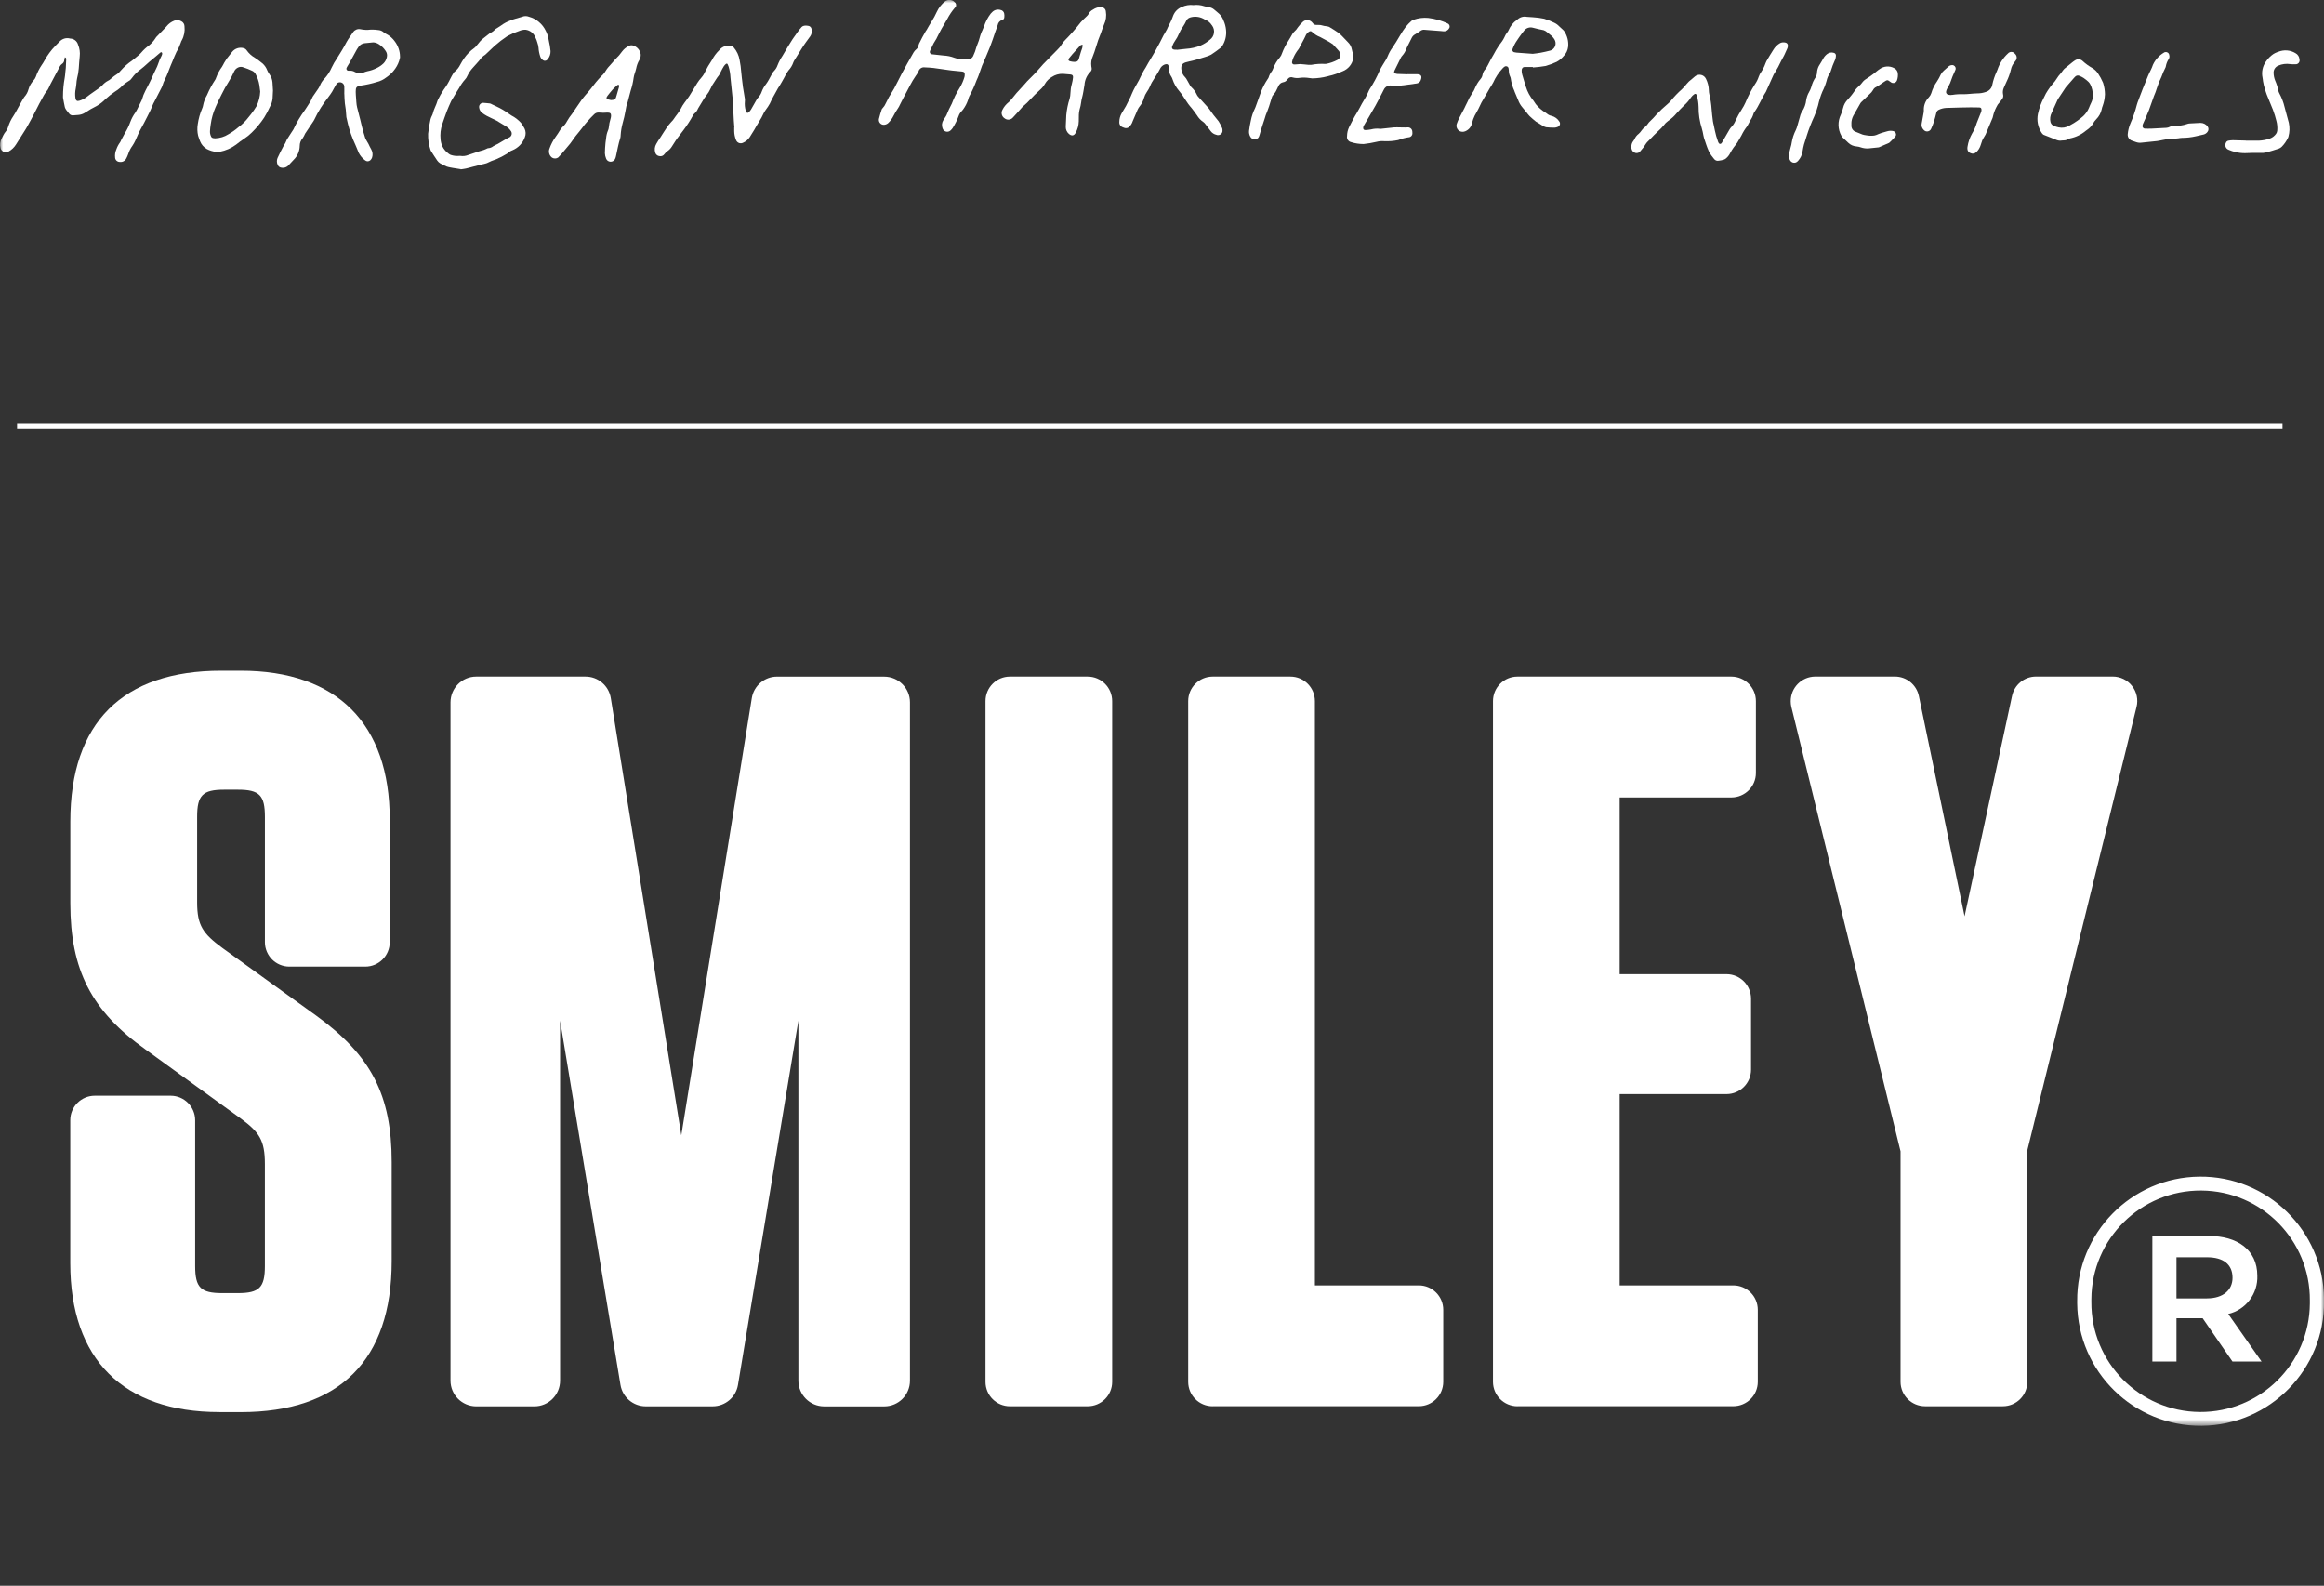 <svg width="384" height="262" viewBox="0 0 384 262" fill="none" xmlns="http://www.w3.org/2000/svg">
<rect x="0" y="0" width="384" height="262" fill="#333333" stroke="none"/>
<mask id="mask0_2023_123" style="mask-type:luminance" maskUnits="userSpaceOnUse" x="0" y="0" width="384" height="236">
<path d="M384 0H0V235.495H384V0Z" fill="white"/>
</mask>
<g mask="url(#mask0_2023_123)">
<path d="M36.232 233.301C20.36 233.301 11.609 224.575 11.609 208.697V185.075C11.609 182.844 13.423 181.035 15.659 181.035H28.198C30.429 181.035 32.238 182.844 32.247 185.075V209.183C32.247 212.732 33.17 213.65 36.719 213.65H39.299C42.848 213.65 43.767 212.727 43.767 209.183V192.309C43.767 188.37 42.816 187.039 39.781 184.799L24.061 173.406C15.117 167.048 11.619 160.268 11.619 149.238V135.733C11.619 119.432 20.246 110.812 36.568 110.812H39.781C55.653 110.812 64.395 119.552 64.395 135.421V155.669C64.395 157.9 62.586 159.708 60.355 159.708H47.821C45.589 159.708 43.78 157.904 43.771 155.673V134.952C43.771 131.39 42.862 130.472 39.304 130.472H37.045C33.491 130.472 32.573 131.39 32.573 134.952V149.1C32.573 152.933 33.56 154.269 36.724 156.61L52.274 167.824C61.337 174.407 64.717 180.948 64.717 191.992V208.384C64.717 224.703 56.094 233.31 39.786 233.31H36.242L36.228 233.292L36.232 233.301Z" fill="white"/>
<path d="M166.872 232.346C164.645 232.346 162.841 230.551 162.836 228.325V115.837C162.831 113.607 164.631 111.789 166.858 111.784H179.713C181.954 111.784 183.768 113.597 183.768 115.837V228.315C183.768 230.546 181.945 232.35 179.713 232.346H166.867H166.872Z" fill="white"/>
<path d="M200.368 232.346C198.142 232.346 196.333 230.551 196.328 228.315V115.837C196.328 113.607 198.132 111.789 200.368 111.784H213.215C215.455 111.784 217.264 113.597 217.264 115.837V212.373H234.436C236.662 212.373 238.471 214.177 238.471 216.403V228.306C238.471 230.532 236.662 232.336 234.436 232.336H200.364H200.368V232.346Z" fill="white"/>
<path d="M250.737 232.346C248.51 232.346 246.697 230.551 246.688 228.315V115.837C246.688 113.597 248.496 111.784 250.728 111.784H286.081C288.312 111.784 290.13 113.607 290.13 115.837V127.717C290.13 129.948 288.317 131.757 286.081 131.757H267.619V160.952H285.277C287.508 160.952 289.317 162.76 289.327 164.991V176.729C289.327 178.96 287.513 180.768 285.277 180.768H267.619V212.373H286.388C288.62 212.368 290.438 214.163 290.442 216.394V228.306C290.442 230.537 288.62 232.341 286.388 232.336H250.723H250.737V232.346Z" fill="white"/>
<path d="M352.291 113.34C351.525 112.353 350.349 111.779 349.105 111.779H336.41C334.505 111.779 332.861 113.106 332.457 114.974L324.611 151.394L317.063 115.011C316.677 113.133 315.024 111.779 313.1 111.779H299.923C297.669 111.798 295.86 113.638 295.883 115.892C295.883 116.195 295.92 116.498 295.989 116.797L314.032 190.229V228.31C314.037 230.541 315.855 232.345 318.082 232.341H330.937C333.164 232.341 334.978 230.537 334.978 228.31V190.068L353.026 116.792C353.329 115.585 353.054 114.304 352.278 113.331" fill="white"/>
<path d="M146.13 111.789H128.417C126.328 111.775 124.551 113.294 124.221 115.351L112.573 187.571L100.925 115.346C100.594 113.285 98.817 111.775 96.728 111.784H78.684C76.343 111.784 74.447 113.68 74.438 116.03V228.113C74.438 230.454 76.334 232.35 78.684 232.359H88.299C90.64 232.359 92.536 230.464 92.546 228.113V168.627L102.522 228.802C102.853 230.849 104.63 232.364 106.705 232.355H117.752C119.827 232.355 121.604 230.854 121.939 228.807L131.92 168.631V228.118C131.92 230.459 133.816 232.355 136.167 232.364H146.116C148.458 232.364 150.354 230.468 150.354 228.118V116.039C150.354 113.698 148.458 111.803 146.116 111.793" fill="white"/>
<path d="M343.22 215.109V214.989C343.114 203.729 352.159 194.516 363.421 194.406C374.684 194.296 383.898 203.344 384.009 214.604V214.985C384.114 226.245 375.069 235.458 363.807 235.568C352.545 235.678 343.33 226.631 343.22 215.37V215.104M381.662 214.989V214.875C381.731 204.904 373.71 196.775 363.738 196.701C353.766 196.633 345.635 204.652 345.561 214.622V215.113C345.492 225.084 353.518 233.213 363.486 233.287C373.458 233.356 381.589 225.332 381.662 215.366V214.999M355.644 204.211H365.014C369.587 204.211 372.98 206.438 372.98 210.771C373.1 213.755 371.084 216.413 368.173 217.096L373.683 224.951H368.876L363.949 217.803H359.624V224.951H355.639V204.211H355.653H355.644ZM364.665 214.521C367.361 214.521 368.885 213.117 368.885 211.124C368.885 208.898 367.365 207.728 364.665 207.728H359.624V214.526H364.665V214.521Z" fill="white"/>
<path d="M10.706 9.493C10.669 9.626 10.637 9.759 10.623 9.892C10.619 10.177 10.467 10.434 10.224 10.581C10.077 10.686 9.967 10.819 9.884 10.98C9.361 11.963 8.833 12.94 8.323 13.927C8.24 14.083 8.167 14.244 8.103 14.409C7.997 14.675 7.836 14.928 7.648 15.144C7.483 15.35 7.336 15.575 7.212 15.809C7.005 16.181 6.794 16.567 6.592 16.948C6.578 16.98 6.555 17.003 6.542 17.03C6.193 17.705 5.853 18.375 5.509 19.05C5.389 19.28 5.27 19.5 5.146 19.725C4.774 20.395 4.43 21.084 4.003 21.722C3.53 22.424 3.117 23.163 2.648 23.865C2.345 24.357 1.914 24.77 1.404 25.041C0.968 25.279 0.417 25.128 0.178 24.692C0.141 24.623 0.114 24.554 0.096 24.476C-0.042 23.943 0.017 23.374 0.275 22.888C0.362 22.699 0.458 22.507 0.559 22.323C0.646 22.144 0.757 21.974 0.881 21.818C1.096 21.566 1.253 21.267 1.349 20.946C1.551 20.308 1.84 19.702 2.221 19.151C2.451 18.82 2.625 18.462 2.823 18.114C2.979 17.834 3.14 17.549 3.291 17.264C3.47 16.943 3.645 16.617 3.828 16.305C3.883 16.199 3.957 16.098 4.035 16.002C4.356 15.649 4.59 15.217 4.71 14.749C4.866 14.198 5.16 13.698 5.55 13.28C5.706 13.11 5.835 12.913 5.917 12.692C6.156 11.995 6.487 11.338 6.9 10.732C7.217 10.301 7.437 9.81 7.731 9.36C8.002 8.942 8.3 8.538 8.621 8.152C9.012 7.698 9.443 7.28 9.866 6.849C10.297 6.394 10.935 6.202 11.541 6.358C11.56 6.358 11.588 6.371 11.606 6.371C12.221 6.39 12.745 6.808 12.901 7.395C13.158 8.001 13.249 8.667 13.171 9.323C13.089 9.975 13.075 10.631 13.015 11.283C12.969 11.852 12.882 12.408 12.735 12.959C12.671 13.248 12.639 13.546 12.62 13.849C12.588 14.115 12.57 14.382 12.515 14.639C12.4 15.162 12.386 15.699 12.469 16.232C12.538 16.636 12.74 16.769 13.135 16.636C13.571 16.502 13.975 16.287 14.338 16.011C14.971 15.506 15.66 15.07 16.326 14.588C16.541 14.432 16.744 14.258 16.927 14.065C17.193 13.767 17.515 13.514 17.868 13.33C18.006 13.266 18.139 13.179 18.249 13.073C18.621 12.738 19.021 12.435 19.443 12.169C19.64 12.004 19.824 11.829 19.98 11.632C20.517 11.017 21.133 10.48 21.808 10.021C21.913 9.943 22.023 9.865 22.124 9.773C22.391 9.553 22.662 9.337 22.923 9.107C23.075 8.979 23.222 8.836 23.346 8.685C23.727 8.235 24.163 7.836 24.64 7.496C25.044 7.161 25.393 6.771 25.678 6.33C25.715 6.261 25.756 6.197 25.807 6.133C26.192 5.733 26.578 5.334 26.964 4.939C27.147 4.751 27.345 4.558 27.515 4.356C27.85 3.934 28.286 3.608 28.791 3.415C29.181 3.268 29.627 3.31 29.985 3.521C30.302 3.691 30.49 4.021 30.485 4.375C30.572 5.164 30.421 5.963 30.035 6.665C29.957 6.785 29.902 6.922 29.865 7.065C29.686 7.588 29.452 8.097 29.163 8.575C28.91 9.066 28.727 9.594 28.511 10.103C28.41 10.338 28.309 10.572 28.212 10.81C28.134 10.994 28.066 11.182 27.992 11.366C27.909 11.572 27.827 11.779 27.753 11.986C27.501 12.734 27.032 13.395 26.835 14.161C26.808 14.248 26.78 14.331 26.734 14.409C26.316 15.231 25.894 16.052 25.467 16.87C25.389 17.003 25.315 17.14 25.26 17.287C25.012 17.921 24.728 18.531 24.406 19.133C24.016 19.936 23.589 20.712 23.162 21.492C22.85 22.043 22.639 22.644 22.363 23.218C22.225 23.521 22.06 23.815 21.877 24.086C21.573 24.499 21.339 24.958 21.188 25.444C21.101 25.697 20.99 25.945 20.866 26.179C20.669 26.583 20.233 26.817 19.792 26.753C19.393 26.757 19.053 26.454 19.021 26.055C18.966 25.587 19.035 25.114 19.223 24.682C19.37 24.26 19.576 23.861 19.843 23.507C19.921 23.388 19.98 23.255 20.031 23.122C20.228 22.75 20.421 22.373 20.632 22.006C20.995 21.419 21.298 20.799 21.532 20.147C21.739 19.582 22.023 19.055 22.386 18.568C22.556 18.283 22.717 17.994 22.854 17.687C22.988 17.421 23.125 17.154 23.254 16.883C23.337 16.736 23.405 16.594 23.46 16.433C23.598 15.929 23.791 15.442 24.034 14.978C24.517 14.06 24.994 13.142 25.393 12.187C25.623 11.646 25.944 11.136 26.119 10.581C26.266 10.099 26.468 9.64 26.706 9.204C26.762 9.098 26.794 8.974 26.803 8.855C26.803 8.772 26.757 8.69 26.697 8.639C26.661 8.612 26.541 8.639 26.491 8.69C26.188 8.937 25.903 9.204 25.6 9.447C25.297 9.69 24.98 9.961 24.677 10.214C24.526 10.347 24.374 10.48 24.227 10.617C23.938 10.907 23.603 11.15 23.286 11.416C22.698 11.829 22.193 12.334 21.776 12.917C21.647 13.115 21.473 13.28 21.261 13.39C21.073 13.505 20.899 13.643 20.706 13.757C20.407 13.973 20.136 14.221 19.889 14.492C19.59 14.744 19.282 14.974 18.947 15.176C18.41 15.538 17.905 15.942 17.428 16.378C17.005 16.819 16.518 17.2 15.986 17.503C15.302 17.843 14.632 18.228 13.993 18.655C13.663 18.853 13.295 18.967 12.919 18.995C12.639 19.023 12.363 19.041 12.079 19.059C11.808 19.087 11.541 18.958 11.39 18.729C11.257 18.541 11.087 18.375 10.954 18.178C10.848 18.04 10.766 17.88 10.715 17.71C10.596 17.186 10.508 16.659 10.412 16.135C10.398 16.071 10.398 16.002 10.408 15.938C10.408 14.914 10.504 13.89 10.688 12.881C10.738 12.578 10.775 12.265 10.793 11.958C10.821 11.719 10.857 11.471 10.871 11.233C10.903 10.751 10.922 10.278 10.94 9.805C10.972 9.654 10.871 9.507 10.72 9.475" fill="white"/>
<path d="M76.138 27.951L74.83 27.744C74.678 27.717 74.517 27.694 74.366 27.657C74.168 27.625 73.976 27.57 73.783 27.506C73.42 27.354 73.076 27.184 72.731 26.987C72.543 26.867 72.378 26.716 72.249 26.532C71.9 26.032 71.574 25.509 71.244 24.994C71.198 24.93 71.161 24.861 71.138 24.788C70.849 23.92 70.707 23.012 70.739 22.098C70.822 21.299 70.955 20.51 71.129 19.734C71.175 19.564 71.235 19.394 71.313 19.234C71.391 19.101 71.451 18.954 71.501 18.811C71.657 18.054 72.089 17.393 72.286 16.654C72.3 16.599 72.323 16.548 72.35 16.498C72.635 15.915 72.952 15.359 73.31 14.822C73.732 14.253 74.109 13.638 74.412 12.995C74.568 12.656 74.775 12.339 74.967 12.008C75.018 11.93 75.082 11.871 75.151 11.82C75.523 11.522 75.826 11.136 76.037 10.705C76.235 10.333 76.45 9.97 76.689 9.631C77.144 8.979 77.699 8.41 78.347 7.946C78.448 7.877 78.535 7.794 78.613 7.698C78.865 7.4 79.1 7.092 79.361 6.798C79.513 6.633 79.678 6.482 79.848 6.348C80.169 6.091 80.495 5.834 80.821 5.582C80.885 5.527 80.959 5.476 81.037 5.43C81.326 5.302 81.579 5.118 81.785 4.88C81.873 4.797 81.974 4.728 82.084 4.673C82.323 4.535 82.552 4.384 82.782 4.219C83.255 3.865 83.783 3.58 84.338 3.378C84.889 3.149 85.481 3.011 86.06 2.837C86.115 2.823 86.165 2.809 86.225 2.791C86.597 2.621 87.024 2.612 87.396 2.763C88.613 3.098 89.618 3.938 90.169 5.072C90.417 5.536 90.573 6.032 90.651 6.55C90.697 6.89 90.798 7.225 90.853 7.56C90.904 7.859 90.936 8.157 90.968 8.451C90.986 8.942 90.817 9.433 90.486 9.796C90.33 10.048 90.004 10.126 89.751 9.966C89.719 9.947 89.696 9.92 89.664 9.897C89.476 9.759 89.334 9.562 89.265 9.341C89.109 8.878 89.012 8.391 88.984 7.905C88.957 7.62 88.897 7.335 88.796 7.065C88.714 6.762 88.608 6.468 88.466 6.192C88.209 5.508 87.593 5.017 86.863 4.916C86.482 4.902 86.106 4.971 85.757 5.132C85.132 5.334 84.522 5.596 83.948 5.908C83.893 5.944 83.829 5.972 83.769 6.009C83.062 6.477 82.391 6.996 81.749 7.56C81.257 8.024 80.762 8.497 80.27 8.96C80.243 8.992 80.215 9.025 80.174 9.048C79.774 9.295 79.439 9.621 79.182 10.016C78.847 10.42 78.475 10.787 78.131 11.191C77.75 11.604 77.442 12.063 77.208 12.568C77.125 12.775 77.001 12.959 76.845 13.124C76.46 13.555 76.129 14.033 75.858 14.551C75.752 14.735 75.624 14.905 75.518 15.084C75.289 15.465 75.064 15.851 74.834 16.227C74.729 16.383 74.632 16.548 74.545 16.713C74.293 17.269 74.04 17.829 73.82 18.398C73.549 19.105 73.314 19.826 73.067 20.542C72.8 21.331 72.713 22.172 72.796 23.007C72.828 23.406 72.924 23.796 73.085 24.159C73.338 24.673 73.719 25.114 74.192 25.435C74.325 25.536 74.476 25.605 74.641 25.642C75.041 25.756 75.459 25.793 75.867 25.756C75.932 25.743 76 25.743 76.069 25.756C76.501 25.825 76.951 25.775 77.355 25.61C77.975 25.394 78.599 25.192 79.219 24.985C79.673 24.884 80.119 24.728 80.537 24.512C80.564 24.494 80.601 24.485 80.633 24.485C80.954 24.471 81.267 24.352 81.519 24.145C81.74 23.998 82.001 23.911 82.235 23.783C82.598 23.581 82.942 23.365 83.296 23.158C83.53 23.012 83.769 22.874 84.017 22.754C84.398 22.653 84.632 22.263 84.531 21.882C84.504 21.781 84.453 21.685 84.384 21.602C84.177 21.285 83.884 21.029 83.553 20.845C83.066 20.556 82.584 20.257 82.098 19.959C82.029 19.922 81.965 19.881 81.891 19.853C81.4 19.619 80.899 19.39 80.417 19.137C80.146 18.99 79.88 18.82 79.632 18.623C79.366 18.416 79.201 18.1 79.168 17.765C79.113 17.398 79.366 17.049 79.738 16.998C79.775 16.998 79.816 16.994 79.853 16.994C80.22 17.026 80.587 17.044 80.954 17.095C81.074 17.127 81.189 17.177 81.29 17.241C81.726 17.443 82.162 17.641 82.584 17.861C82.915 18.026 83.222 18.224 83.525 18.416C83.865 18.632 84.191 18.866 84.517 19.091C85.114 19.394 85.642 19.812 86.092 20.312C86.299 20.602 86.492 20.9 86.661 21.217C86.895 21.685 86.914 22.227 86.707 22.709C86.542 23.172 86.276 23.595 85.941 23.948C85.601 24.315 85.183 24.604 84.719 24.806C84.379 24.926 84.072 25.119 83.815 25.362C83.801 25.38 83.783 25.394 83.764 25.398C83.195 25.752 82.598 26.055 81.978 26.317C81.459 26.482 80.959 26.688 80.477 26.936C80.426 26.964 80.376 26.982 80.321 26.991C79.572 27.18 78.829 27.372 78.08 27.561C77.713 27.657 77.346 27.767 76.978 27.845C76.707 27.909 76.427 27.932 76.106 27.983" fill="white"/>
<path d="M121.335 21.028C121.307 20.661 121.28 20.294 121.252 19.936C121.225 19.495 121.216 19.05 121.184 18.609C121.17 18.361 121.133 18.123 121.115 17.875C121.096 17.553 121.078 17.237 121.069 16.915C121.069 16.796 121.096 16.668 121.082 16.548C120.954 15.309 120.835 14.074 120.701 12.835C120.669 12.215 120.568 11.595 120.385 10.998C120.348 10.87 120.297 10.746 120.233 10.631C120.201 10.535 120.1 10.493 120.013 10.526C119.981 10.539 119.948 10.558 119.93 10.581C119.802 10.686 119.691 10.815 119.595 10.953C119.416 11.237 119.26 11.526 119.113 11.834C118.98 12.164 118.796 12.472 118.562 12.738C118.516 12.789 118.479 12.844 118.447 12.903C118.19 13.303 117.924 13.702 117.671 14.106C117.589 14.239 117.538 14.386 117.469 14.524C117.354 14.762 117.23 14.997 117.097 15.226C116.877 15.561 116.629 15.878 116.395 16.199C116.358 16.25 116.317 16.305 116.289 16.365C116.009 16.819 115.738 17.273 115.458 17.733C115.412 17.797 115.376 17.866 115.339 17.934C115.21 18.256 115.008 18.54 114.742 18.765C114.646 18.848 114.572 18.944 114.512 19.055C114.058 19.895 113.53 20.698 112.956 21.465C112.584 21.933 112.221 22.419 111.868 22.901C111.781 23.016 111.703 23.135 111.62 23.264C111.4 23.613 111.179 23.962 110.954 24.301C110.775 24.572 110.541 24.802 110.27 24.985C110.082 25.118 109.917 25.284 109.779 25.472C109.595 25.738 109.274 25.862 108.957 25.793C108.636 25.761 108.369 25.536 108.273 25.229C108.117 24.742 108.176 24.219 108.438 23.778C108.626 23.415 108.874 23.08 109.095 22.741C109.457 22.185 109.802 21.616 110.178 21.065C110.385 20.762 110.614 20.478 110.862 20.207C111.096 19.986 111.299 19.734 111.468 19.459C111.514 19.376 111.565 19.307 111.62 19.243C112.061 18.687 112.456 18.086 112.772 17.453C112.86 17.301 112.97 17.154 113.071 17.012C113.351 16.626 113.654 16.245 113.911 15.846C114.352 15.148 114.76 14.427 115.196 13.739C115.403 13.408 115.637 13.101 115.904 12.807C116.156 12.522 116.358 12.201 116.505 11.852C116.817 11.228 117.171 10.617 117.561 10.044C117.579 10.016 117.598 9.989 117.616 9.961C117.933 9.337 118.351 8.768 118.86 8.276C119.333 7.68 120.105 7.418 120.839 7.592C120.991 7.629 121.124 7.712 121.225 7.831C121.739 8.428 122.079 9.149 122.207 9.92C122.244 10.25 122.336 10.576 122.373 10.907C122.451 11.545 122.506 12.192 122.57 12.83C122.625 13.349 122.685 13.867 122.758 14.382C122.855 15.033 122.965 15.676 123.075 16.323C123.093 16.47 123.093 16.613 123.075 16.755C123.025 17.278 123.075 17.806 123.227 18.306C123.24 18.361 123.259 18.412 123.282 18.462C123.387 18.669 123.548 18.715 123.713 18.559C123.86 18.426 123.984 18.27 124.094 18.095C124.416 17.553 124.719 16.994 125.036 16.443C125.086 16.342 125.155 16.254 125.233 16.172C125.531 15.869 125.752 15.497 125.885 15.088C126.05 14.652 126.289 14.248 126.583 13.881C126.762 13.643 126.918 13.381 127.065 13.115C127.253 12.775 127.432 12.426 127.62 12.091C127.699 11.958 127.79 11.834 127.901 11.719C128.158 11.462 128.355 11.136 128.474 10.787C128.695 10.223 128.975 9.695 129.315 9.194C129.595 8.74 129.852 8.272 130.123 7.817C130.375 7.4 130.628 6.977 130.894 6.573C131.078 6.284 131.293 6.009 131.491 5.724C131.587 5.591 131.675 5.444 131.776 5.311C131.991 5.013 132.216 4.728 132.46 4.453C132.588 4.333 132.749 4.255 132.928 4.237C133.13 4.218 133.332 4.223 133.529 4.264C133.819 4.292 134.053 4.512 134.094 4.801C134.195 5.205 134.122 5.637 133.888 5.977C133.401 6.665 132.877 7.335 132.446 8.056C132.06 8.703 131.656 9.341 131.252 9.97C131.183 10.085 131.119 10.204 131.073 10.333C130.908 10.806 130.651 11.242 130.302 11.609C130.031 11.949 129.811 12.325 129.636 12.724C129.365 13.239 129.067 13.73 128.777 14.23C128.709 14.359 128.598 14.464 128.539 14.593C128.107 15.433 127.584 16.222 127.212 17.099C127.014 17.462 126.789 17.806 126.537 18.132C126.408 18.311 126.289 18.499 126.188 18.697C125.972 19.183 125.715 19.651 125.421 20.101C125.141 20.523 124.902 20.987 124.645 21.423C124.393 21.841 124.14 22.259 123.874 22.667C123.608 23.067 123.227 23.388 122.786 23.576C122.382 23.792 121.881 23.64 121.666 23.236C121.647 23.204 121.633 23.168 121.62 23.135C121.422 22.663 121.321 22.153 121.317 21.643C121.303 21.442 121.317 21.244 121.317 21.042H121.335" fill="white"/>
<path d="M56.888 15.552C56.888 15.097 56.906 14.694 56.888 14.294C56.874 13.904 56.548 13.587 56.153 13.596C56.121 13.596 56.098 13.596 56.066 13.601C55.837 13.629 55.644 13.757 55.543 13.964C55.309 14.345 55.111 14.739 54.891 15.13C54.79 15.299 54.684 15.469 54.56 15.63C54.211 16.112 53.858 16.571 53.509 17.053C53.33 17.301 53.174 17.553 53.008 17.801C52.609 18.435 52.251 19.086 51.939 19.761C51.851 19.931 51.755 20.092 51.64 20.243C51.236 20.858 50.818 21.464 50.414 22.079C50.345 22.194 50.309 22.327 50.244 22.442C50.176 22.58 50.097 22.713 50.006 22.841C49.694 23.181 49.524 23.631 49.524 24.095C49.51 24.962 49.156 25.788 48.532 26.39C48.261 26.67 47.995 26.954 47.733 27.248C47.43 27.62 46.948 27.799 46.475 27.698C46.222 27.666 46.007 27.51 45.906 27.28C45.717 26.918 45.699 26.491 45.855 26.11C46.167 25.444 46.48 24.788 46.838 24.14C47.067 23.81 47.251 23.456 47.389 23.08C47.416 23.016 47.453 22.961 47.494 22.91C47.678 22.621 47.866 22.336 48.05 22.043C48.119 21.928 48.201 21.822 48.27 21.707C48.353 21.602 48.422 21.492 48.486 21.372C49.005 20.248 49.638 19.183 50.373 18.191C50.713 17.7 51.025 17.181 51.342 16.672C51.392 16.576 51.443 16.474 51.48 16.369C51.53 16.236 51.594 16.103 51.668 15.979C51.966 15.538 52.283 15.107 52.577 14.661C52.692 14.496 52.783 14.322 52.861 14.138C53.017 13.734 53.261 13.362 53.559 13.046C54.083 12.495 54.501 11.857 54.804 11.159C55.051 10.626 55.345 10.117 55.685 9.63C56.236 8.749 56.787 7.877 57.26 6.954C57.439 6.633 57.632 6.33 57.848 6.031C58.013 5.784 58.197 5.545 58.362 5.292C58.628 4.921 59.087 4.737 59.537 4.824C60.106 4.944 60.69 4.971 61.264 4.893C61.7 4.879 62.136 4.907 62.567 4.971C62.884 5.003 63.173 5.136 63.408 5.352C63.513 5.448 63.637 5.531 63.77 5.586C64.372 5.889 64.891 6.339 65.272 6.89C65.795 7.606 66.089 8.46 66.094 9.346C66.107 9.433 66.094 9.525 66.075 9.612C65.937 10.232 65.676 10.819 65.308 11.338C65.125 11.558 64.969 11.811 64.767 12.013C64.537 12.233 64.294 12.444 64.041 12.637C63.991 12.683 63.922 12.706 63.876 12.752C63.394 13.137 62.838 13.417 62.246 13.555C61.392 13.821 60.52 14.009 59.634 14.138C58.885 14.276 58.775 14.409 58.775 15.157C58.775 15.529 58.812 15.91 58.839 16.291C58.867 16.631 58.876 16.98 58.926 17.324C58.963 17.595 59.032 17.861 59.106 18.132C59.174 18.421 59.257 18.705 59.326 18.999C59.395 19.265 59.464 19.536 59.533 19.802C59.615 20.142 59.698 20.491 59.781 20.835C59.858 21.152 59.937 21.46 60.028 21.772C60.129 22.111 60.23 22.456 60.345 22.791C60.41 22.942 60.478 23.094 60.566 23.232C60.671 23.415 60.772 23.594 60.882 23.773C61.034 24.072 61.153 24.379 61.332 24.664C61.571 25.077 61.622 25.564 61.484 26.009C61.429 26.188 61.328 26.348 61.185 26.477C60.947 26.697 60.57 26.706 60.327 26.491C59.886 26.169 59.523 25.742 59.276 25.256C58.959 24.517 58.679 23.769 58.334 23.043C57.87 21.923 57.526 20.762 57.283 19.573C57.237 19.435 57.219 19.288 57.214 19.142C57.182 18.453 57.108 17.769 56.984 17.085C56.92 16.562 56.92 16.025 56.897 15.543M61.599 7.009C61.181 7.055 60.699 7.096 60.221 7.147C59.817 7.197 59.455 7.427 59.234 7.767C59.138 7.895 59.055 8.019 58.977 8.152C58.564 8.891 58.169 9.639 57.756 10.374C57.641 10.581 57.522 10.778 57.393 10.971C57.287 11.136 57.186 11.301 57.264 11.494C57.365 11.71 57.577 11.691 57.756 11.678C58.059 11.659 58.362 11.728 58.623 11.884C59.06 12.15 59.597 12.187 60.065 11.98C60.267 11.893 60.478 11.825 60.69 11.774C61.227 11.673 61.745 11.494 62.232 11.251C62.655 11.053 63.04 10.787 63.376 10.466C63.646 10.186 63.839 9.832 63.917 9.456C64.004 9.102 63.936 8.735 63.729 8.437C63.44 7.982 63.059 7.601 62.604 7.312C62.301 7.11 61.938 7 61.571 7" fill="white"/>
<path d="M197.238 0.831C197.826 0.762 198.423 0.831 198.983 1.019C199.268 1.106 199.571 1.152 199.869 1.207C200.135 1.258 200.383 1.377 200.585 1.547C200.888 1.804 201.205 2.052 201.494 2.323C201.793 2.621 202.027 2.988 202.165 3.383C202.394 3.874 202.532 4.416 202.582 4.958C202.679 5.889 202.454 6.817 201.958 7.602C201.88 7.716 201.793 7.808 201.692 7.9C201.173 8.286 200.668 8.69 200.117 9.034C199.8 9.199 199.47 9.332 199.125 9.419C198.685 9.566 198.235 9.699 197.78 9.833C197.56 9.901 197.33 9.966 197.105 10.016C196.706 10.117 196.297 10.181 195.902 10.305C195.296 10.503 195.135 10.829 195.2 11.457C195.246 11.949 195.457 12.408 195.815 12.752C195.944 12.89 196.049 13.041 196.136 13.216C196.315 13.514 196.472 13.822 196.641 14.12C196.706 14.239 196.793 14.349 196.889 14.437C197.252 14.767 197.541 15.171 197.743 15.621C197.794 15.736 197.863 15.837 197.941 15.938C198.446 16.502 198.96 17.058 199.465 17.613C199.561 17.71 199.649 17.801 199.731 17.916C200.232 18.651 200.774 19.358 201.352 20.037C201.586 20.4 201.788 20.785 201.949 21.189C201.986 21.295 202.004 21.405 201.995 21.52C202.041 21.924 201.742 22.286 201.338 22.323C201.219 22.337 201.09 22.323 200.976 22.268C200.613 22.185 200.291 21.979 200.066 21.685C199.782 21.299 199.497 20.918 199.199 20.542C199.093 20.386 198.96 20.253 198.808 20.142C198.391 19.863 198.042 19.491 197.785 19.059C197.505 18.669 197.234 18.283 196.931 17.907C196.499 17.425 196.123 16.902 195.778 16.355C195.498 15.873 195.177 15.419 194.809 15.001C194.341 14.45 193.978 13.812 193.749 13.124C193.712 12.986 193.652 12.853 193.579 12.725C193.248 12.27 193.088 11.719 193.106 11.155C193.12 10.585 192.817 10.498 192.339 10.705C192.055 10.838 191.821 11.067 191.683 11.352C191.293 12.123 190.792 12.839 190.342 13.578C190.223 13.794 190.113 14.014 190.03 14.244C189.883 14.593 189.695 14.919 189.474 15.231C189.277 15.515 189.135 15.828 189.034 16.154C188.905 16.658 188.666 17.136 188.336 17.54C188.184 17.719 188.065 17.921 187.968 18.137C187.684 18.761 187.418 19.403 187.151 20.041C187.046 20.381 186.853 20.693 186.6 20.946C186.38 21.166 186.049 21.23 185.76 21.116C185.691 21.088 185.613 21.061 185.544 21.033C185.163 20.918 184.92 20.56 184.947 20.165C184.947 19.647 185.085 19.142 185.347 18.697C185.595 18.311 185.815 17.921 186.049 17.521C186.104 17.425 186.146 17.319 186.196 17.223C186.398 16.81 186.609 16.406 186.802 16.002C186.89 15.818 186.954 15.63 187.036 15.451C187.206 15.088 187.358 14.717 187.56 14.377C187.996 13.656 188.391 12.908 188.735 12.137C188.905 11.802 189.098 11.471 189.305 11.155C189.603 10.64 189.869 10.117 190.191 9.626C190.503 9.158 190.742 8.657 191.022 8.185C191.476 7.409 191.862 6.596 192.275 5.793C192.321 5.706 192.381 5.628 192.431 5.541C192.569 5.293 192.716 5.04 192.849 4.792C192.9 4.691 192.918 4.577 192.982 4.48C193.331 3.86 193.63 3.209 193.864 2.538C194.121 1.914 194.621 1.414 195.25 1.161C195.87 0.863 196.559 0.748 197.243 0.84M194.438 8.208V8.235C194.952 8.185 195.461 8.134 195.966 8.07C196.802 8.019 197.624 7.836 198.4 7.519C198.951 7.28 199.46 6.954 199.92 6.564C200.668 6.013 200.824 4.958 200.273 4.209C200.255 4.177 200.227 4.154 200.204 4.127C199.97 3.746 199.607 3.452 199.194 3.287C199.061 3.241 198.946 3.131 198.813 3.08C198.129 2.731 197.339 2.667 196.609 2.901C196.343 2.997 196.127 3.186 196.008 3.438C195.856 3.773 195.677 4.095 195.471 4.393C195.204 4.76 194.979 5.16 194.8 5.582C194.63 5.995 194.415 6.385 194.153 6.748C193.969 7.014 193.818 7.299 193.703 7.602C193.551 7.955 193.717 8.189 194.093 8.208H194.428" fill="white"/>
<path d="M159.66 9.809H159.765C160.247 9.878 160.706 9.589 160.853 9.125C161.041 8.735 161.188 8.327 161.294 7.904C161.312 7.803 161.345 7.707 161.39 7.62C161.638 7.037 161.84 6.435 161.996 5.816C162.093 5.517 162.203 5.233 162.345 4.957C162.428 4.76 162.511 4.567 162.584 4.37C162.837 3.612 163.209 2.892 163.7 2.249C163.787 2.148 163.879 2.047 163.98 1.96C164.333 1.62 164.848 1.496 165.321 1.643C165.633 1.693 165.872 1.932 165.927 2.24C165.963 2.455 165.973 2.68 165.94 2.896C165.922 3.094 165.784 3.259 165.587 3.3C165.201 3.419 164.921 3.741 164.852 4.14C164.747 4.512 164.586 4.875 164.462 5.242C164.173 6.082 163.906 6.936 163.58 7.757C163.195 8.74 162.759 9.704 162.345 10.672C162.327 10.723 162.295 10.778 162.277 10.824C162.079 11.379 161.886 11.939 161.689 12.485C161.652 12.6 161.606 12.715 161.556 12.825C161.478 12.977 161.418 13.128 161.354 13.28C161.023 14.179 160.633 15.051 160.169 15.887C160.123 15.965 160.087 16.043 160.064 16.135C159.917 16.699 159.692 17.227 159.379 17.723C159.228 17.98 159.044 18.223 158.838 18.439C158.64 18.637 158.498 18.875 158.406 19.141C158.154 19.83 157.823 20.496 157.433 21.115C157.346 21.253 157.235 21.386 157.111 21.501C156.808 21.831 156.294 21.854 155.968 21.556C155.849 21.45 155.766 21.308 155.729 21.157C155.573 20.721 155.628 20.234 155.881 19.839C156.009 19.642 156.133 19.449 156.262 19.252C156.312 19.187 156.349 19.123 156.377 19.05C156.634 18.384 156.942 17.741 157.277 17.113C157.46 16.672 157.626 16.222 157.841 15.795C158.089 15.309 158.374 14.84 158.649 14.377C158.948 13.858 159.187 13.303 159.357 12.724C159.393 12.573 159.412 12.421 159.402 12.261C159.402 12.003 159.32 11.898 159.067 11.838C159.012 11.824 158.962 11.811 158.902 11.811C158.369 11.76 157.841 11.705 157.309 11.655C157.162 11.641 157.024 11.618 156.877 11.6C155.991 11.471 155.114 11.342 154.228 11.228C153.764 11.173 153.291 11.15 152.823 11.131C152.35 11.049 151.887 11.338 151.763 11.806C151.735 11.875 151.698 11.953 151.662 12.013C151.377 12.449 151.074 12.871 150.803 13.321C150.55 13.739 150.335 14.179 150.101 14.611C149.816 15.148 149.527 15.694 149.242 16.231C149.054 16.594 148.87 16.966 148.686 17.324C148.618 17.503 148.521 17.663 148.42 17.824C148.122 18.242 147.865 18.682 147.635 19.141C147.415 19.591 147.112 19.995 146.744 20.344C146.574 20.491 146.363 20.583 146.143 20.61C145.702 20.675 145.284 20.372 145.22 19.922C145.206 19.821 145.206 19.72 145.234 19.619C145.349 19.105 145.518 18.613 145.675 18.118C145.707 18.021 145.762 17.934 145.84 17.87C146.06 17.636 146.239 17.365 146.363 17.067C146.685 16.369 147.061 15.694 147.479 15.056C147.667 14.767 147.832 14.468 147.979 14.152C148.333 13.468 148.668 12.779 149.031 12.104C149.288 11.613 149.568 11.131 149.834 10.636C150.202 9.979 150.569 9.313 150.954 8.662C151.069 8.473 151.212 8.299 151.386 8.157C151.606 7.987 151.749 7.734 151.776 7.454C151.822 7.266 151.905 7.083 152.01 6.917C152.13 6.669 152.258 6.426 152.382 6.183C152.566 5.843 152.754 5.499 152.952 5.164C152.998 5.086 153.057 5.026 153.103 4.948C153.388 4.466 153.64 3.979 153.953 3.511C154.265 3.025 154.536 2.52 154.774 1.992C155.096 1.285 155.582 0.665 156.202 0.188C156.62 -0.092 157.162 -0.083 157.57 0.206C157.621 0.252 157.672 0.293 157.717 0.344C157.988 0.523 158.066 0.886 157.887 1.161C157.851 1.216 157.805 1.262 157.754 1.299C157.281 1.854 156.868 2.469 156.533 3.112C156.234 3.667 155.881 4.2 155.573 4.751C155.302 5.237 155.059 5.738 154.807 6.229C154.788 6.279 154.761 6.33 154.738 6.38C154.389 6.899 154.09 7.45 153.847 8.024C153.769 8.157 153.709 8.304 153.659 8.446C153.581 8.643 153.677 8.864 153.875 8.946C153.92 8.965 153.962 8.974 154.008 8.974C154.632 9.052 155.275 9.125 155.904 9.18C156.519 9.208 157.125 9.332 157.694 9.548C157.952 9.653 158.227 9.713 158.512 9.717C158.893 9.717 159.269 9.75 159.682 9.768" fill="white"/>
<path d="M253.3 11.067H251.964C251.601 11.067 251.427 11.296 251.427 11.655C251.427 11.875 251.459 12.095 251.514 12.311C251.684 12.917 251.877 13.527 252.056 14.133C252.083 14.184 252.102 14.234 252.111 14.289C252.368 15.157 252.809 15.96 253.387 16.649C253.516 16.832 253.626 17.021 253.759 17.204C254.2 17.755 254.732 18.223 255.334 18.59C255.421 18.641 255.504 18.696 255.582 18.76C255.811 18.962 256.087 19.096 256.385 19.151C256.922 19.288 257.377 19.633 257.662 20.105C257.841 20.358 257.781 20.711 257.524 20.89C257.478 20.922 257.437 20.945 257.386 20.959C257.221 21.037 257.051 21.074 256.867 21.088C256.399 21.092 255.931 21.069 255.462 21.019C255.233 20.964 255.026 20.867 254.838 20.734C254.599 20.601 254.365 20.445 254.131 20.294C254.012 20.238 253.897 20.165 253.782 20.092C253.419 19.793 253.061 19.495 252.726 19.174C252.538 18.971 252.363 18.756 252.203 18.535C251.996 18.278 251.785 18.012 251.564 17.764C251.243 17.392 250.995 16.965 250.83 16.497C250.766 16.332 250.692 16.167 250.623 16.011L250.274 15.18C250.256 15.129 250.242 15.074 250.224 15.024C249.921 14.367 249.719 13.67 249.622 12.949C249.604 12.843 249.567 12.733 249.517 12.632C249.37 12.316 249.301 11.976 249.301 11.627C249.301 11.54 249.296 11.448 249.273 11.361C249.273 11.122 249.071 10.929 248.833 10.938C248.732 10.938 248.635 10.975 248.562 11.039C248.456 11.117 248.355 11.205 248.263 11.31C247.625 11.994 247.106 12.784 246.725 13.637C246.578 13.95 246.363 14.22 246.188 14.519C246.037 14.776 245.89 15.042 245.738 15.304C245.435 15.822 245.137 16.341 244.834 16.86C244.815 16.887 244.797 16.915 244.783 16.947C244.453 17.686 244.081 18.407 243.667 19.109C243.484 19.49 243.337 19.88 243.236 20.284C243.13 20.918 242.703 21.441 242.111 21.684C241.808 21.817 241.464 21.804 241.17 21.657C240.729 21.404 240.536 20.858 240.734 20.385C240.83 20.114 240.94 19.848 241.069 19.587C241.358 19.013 241.67 18.444 241.969 17.874C242.12 17.576 242.24 17.268 242.405 16.975C242.644 16.41 242.937 15.873 243.277 15.364C243.442 15.143 243.576 14.895 243.677 14.638C243.911 14.064 244.232 13.523 244.636 13.05C244.806 12.862 244.921 12.618 244.958 12.366C245.022 12.012 245.187 11.682 245.43 11.425C245.596 11.218 245.734 10.989 245.848 10.75C246.032 10.411 246.202 10.062 246.385 9.717C246.652 9.235 246.941 8.781 247.189 8.294C247.478 7.78 247.813 7.294 248.181 6.839C248.318 6.642 248.447 6.426 248.548 6.215C248.686 5.875 248.869 5.558 249.104 5.274C249.182 5.177 249.241 5.072 249.283 4.957C249.567 4.301 250.022 3.731 250.605 3.314C250.66 3.277 250.71 3.236 250.761 3.194C251.179 2.823 251.743 2.671 252.285 2.781C252.602 2.818 252.933 2.813 253.254 2.846C253.888 2.882 254.521 2.965 255.141 3.093C255.692 3.263 256.234 3.479 256.753 3.731C257.083 3.878 257.377 4.085 257.625 4.347C257.809 4.535 258.015 4.709 258.213 4.888C258.314 4.975 258.401 5.072 258.479 5.187C258.97 5.939 259.195 6.839 259.103 7.73C259.039 8.317 258.773 8.868 258.346 9.286C258.029 9.667 257.648 9.984 257.212 10.218C256.615 10.498 255.995 10.723 255.366 10.902C254.677 11.021 253.979 11.104 253.277 11.149V11.099M253.286 8.891C253.672 8.841 254.09 8.804 254.507 8.726C255.077 8.62 255.641 8.492 256.202 8.345C256.849 8.115 257.189 7.408 256.959 6.757C256.932 6.678 256.895 6.605 256.858 6.536C256.67 6.219 256.417 5.949 256.119 5.728C255.935 5.6 255.784 5.43 255.605 5.306C255.449 5.168 255.265 5.058 255.068 4.989C254.471 4.884 253.892 4.732 253.309 4.585C252.777 4.429 252.203 4.604 251.854 5.035C251.564 5.384 251.303 5.756 251.032 6.128C250.899 6.307 250.793 6.499 250.66 6.678C250.348 7.115 250.104 7.597 249.925 8.097C249.838 8.285 249.912 8.51 250.104 8.602C250.132 8.616 250.155 8.62 250.187 8.629C250.306 8.666 250.426 8.684 250.55 8.694C250.747 8.712 250.949 8.726 251.151 8.74L253.295 8.896" fill="white"/>
<path d="M269.559 24.19C269.559 23.874 269.664 23.571 269.857 23.318C269.944 23.217 270.013 23.102 270.073 22.983C270.225 22.634 270.463 22.331 270.771 22.102C270.95 21.936 271.106 21.753 271.244 21.551C271.382 21.349 271.556 21.17 271.749 21.028C271.932 20.899 272.084 20.738 272.203 20.555C272.355 20.321 272.539 20.114 272.745 19.93C273.067 19.628 273.37 19.306 273.663 18.962C274.251 18.338 274.871 17.745 275.527 17.199C275.725 17.034 275.899 16.86 276.069 16.662C276.625 15.974 277.24 15.326 277.906 14.739C278.195 14.45 278.475 14.142 278.728 13.821C278.833 13.692 278.948 13.573 279.067 13.458C279.389 13.178 279.724 12.926 280.036 12.641C280.527 12.21 281.28 12.26 281.712 12.76C281.776 12.838 281.831 12.916 281.877 13.013C282.176 13.614 282.341 14.271 282.359 14.941C282.359 15.143 282.387 15.34 282.428 15.537C282.63 16.359 282.759 17.195 282.814 18.044C282.86 18.709 282.947 19.37 283.03 20.036C283.057 20.243 283.117 20.449 283.163 20.656C283.227 20.959 283.282 21.271 283.351 21.565C283.42 21.858 283.489 22.171 283.571 22.469C283.654 22.767 283.755 23.038 283.851 23.327C283.87 23.378 283.884 23.433 283.907 23.483C283.962 23.621 284.04 23.754 284.196 23.773C284.352 23.791 284.462 23.667 284.531 23.538C284.944 22.822 285.348 22.111 285.766 21.399C285.867 21.23 285.986 21.064 286.133 20.927C286.404 20.637 286.62 20.293 286.767 19.921C287.07 19.274 287.419 18.654 287.8 18.058C288.034 17.704 288.236 17.337 288.406 16.951C288.828 15.918 289.343 14.927 289.93 13.986C290.22 13.573 290.449 13.128 290.605 12.65C290.702 12.379 290.835 12.118 291.005 11.884C291.294 11.447 291.537 10.979 291.707 10.483C291.794 10.245 291.909 10.015 292.047 9.8C292.364 9.276 292.671 8.748 293.006 8.239C293.277 7.771 293.672 7.385 294.14 7.119C294.407 6.99 294.71 6.963 294.994 7.036C295.252 7.068 295.435 7.302 295.412 7.559C295.412 7.706 295.38 7.844 295.33 7.977C295.027 8.716 294.673 9.437 294.269 10.135C294.113 10.451 293.957 10.773 293.796 11.085C293.663 11.333 293.516 11.567 293.378 11.806C293.264 11.994 293.13 12.173 293.039 12.375C292.639 13.242 292.253 14.119 291.863 14.991C291.836 15.056 291.813 15.12 291.781 15.175C291.073 16.249 290.628 17.484 289.871 18.526C289.802 18.627 289.742 18.732 289.714 18.856C289.595 19.242 289.416 19.605 289.191 19.93C289.058 20.146 288.943 20.38 288.824 20.605C288.787 20.702 288.741 20.789 288.677 20.872C288.31 21.335 288.002 21.84 287.745 22.373C287.511 22.763 287.309 23.176 287.061 23.561C286.882 23.841 286.648 24.085 286.459 24.36C286.253 24.645 286.06 24.948 285.895 25.265C285.725 25.618 285.481 25.93 285.178 26.183C285.059 26.284 284.921 26.352 284.774 26.398C284.503 26.467 284.233 26.527 283.952 26.554C283.695 26.605 283.429 26.504 283.255 26.302C282.915 25.912 282.607 25.48 282.364 25.017C282.033 24.3 281.813 23.538 281.556 22.79C281.519 22.653 281.487 22.51 281.459 22.373C281.395 21.987 281.308 21.606 281.202 21.234C280.83 20.077 280.647 18.87 280.661 17.654C280.642 17.066 280.559 16.479 280.422 15.9C280.408 15.822 280.385 15.749 280.344 15.684C280.238 15.501 280.096 15.455 279.926 15.583C279.724 15.721 279.545 15.9 279.402 16.098C279.09 16.57 278.728 17.006 278.301 17.387C277.851 17.805 277.442 18.26 277.029 18.709C276.616 19.21 276.138 19.646 275.601 20.004C275.335 20.192 275.11 20.422 274.917 20.688C274.646 21.023 274.343 21.34 274.017 21.629C273.503 22.093 273.034 22.602 272.548 23.098C272.479 23.167 272.41 23.236 272.341 23.304C272.194 23.433 272.075 23.571 271.969 23.727C271.721 24.149 271.432 24.544 271.097 24.902C270.927 25.2 270.578 25.352 270.238 25.274C269.885 25.186 269.618 24.884 269.568 24.516C269.55 24.411 269.54 24.296 269.531 24.186" fill="white"/>
<path d="M175.603 12.197C174.956 12.178 174.327 12.362 173.794 12.72C173.326 12.986 172.936 13.367 172.669 13.835C172.44 14.235 172.146 14.588 171.797 14.886C171.228 15.401 170.681 15.947 170.158 16.512C169.859 16.847 169.543 17.15 169.198 17.434C168.964 17.636 168.748 17.866 168.56 18.104C168.39 18.293 168.22 18.485 168.046 18.674C167.908 18.83 167.761 18.99 167.624 19.142C167.518 19.27 167.403 19.39 167.284 19.504C166.921 19.835 166.379 19.858 165.998 19.555C165.516 19.256 165.36 18.637 165.636 18.146C165.874 17.664 166.219 17.246 166.636 16.906C166.802 16.773 166.949 16.622 167.077 16.456C167.647 15.717 168.262 15.006 168.914 14.331C169.198 14.051 169.437 13.725 169.713 13.431C170.103 13.018 170.521 12.633 170.915 12.224C171.264 11.861 171.586 11.485 171.921 11.109C172.068 10.943 172.206 10.769 172.362 10.608C173.018 9.934 173.689 9.263 174.354 8.584C174.46 8.478 174.552 8.377 174.667 8.267C174.97 7.987 175.231 7.666 175.438 7.312C175.603 7.046 175.801 6.807 176.026 6.587C176.925 5.678 177.77 4.714 178.555 3.695C178.868 3.346 179.194 3.02 179.542 2.704C179.657 2.603 179.758 2.483 179.841 2.35C179.997 2.015 180.263 1.749 180.594 1.584C180.915 1.363 181.283 1.221 181.668 1.17C181.875 1.166 182.086 1.189 182.288 1.258C182.536 1.372 182.706 1.611 182.72 1.882C182.848 2.621 182.738 3.388 182.417 4.062C182.219 4.517 182.077 5.003 181.902 5.472C181.755 5.862 181.586 6.257 181.448 6.656C181.232 7.303 181.044 7.95 180.828 8.598C180.75 8.836 180.663 9.08 180.562 9.314C180.328 9.828 180.245 10.388 180.323 10.943C180.337 11.044 180.36 11.141 180.374 11.242C180.419 11.476 180.328 11.724 180.153 11.875C179.584 12.449 179.244 13.216 179.194 14.019C179.065 14.74 178.978 15.47 178.78 16.181C178.716 16.41 178.675 16.635 178.647 16.87C178.597 17.287 178.509 17.705 178.381 18.109C178.312 18.389 178.266 18.678 178.262 18.963C178.243 19.33 178.243 19.697 178.248 20.064C178.229 20.712 178.059 21.35 177.743 21.919C177.476 22.451 177.054 22.506 176.599 22.103C176.26 21.804 176.076 21.363 176.099 20.909C176.113 20.289 176.168 19.665 176.182 19.045C176.264 18.113 176.453 17.191 176.737 16.305C176.82 16.007 176.866 15.699 176.87 15.387C176.884 14.886 176.953 14.386 177.091 13.909C177.192 13.546 177.261 13.174 177.297 12.803C177.329 12.467 177.192 12.334 176.857 12.302C176.443 12.265 176.035 12.233 175.622 12.197M178.886 7.395C178.702 7.381 178.523 7.464 178.418 7.611C178.018 8.042 177.619 8.478 177.233 8.914C177.026 9.149 176.829 9.387 176.636 9.635C176.466 9.865 176.521 10.039 176.792 10.117C177.008 10.172 177.228 10.213 177.449 10.223C177.972 10.25 178.165 10.094 178.307 9.585C178.326 9.52 178.335 9.452 178.353 9.396C178.441 9.098 178.523 8.8 178.62 8.506C178.689 8.286 178.785 8.07 178.84 7.849C178.868 7.703 178.877 7.56 178.877 7.413" fill="white"/>
<path d="M99.608 18.627C99.378 18.623 99.158 18.609 98.933 18.595C98.653 18.577 98.377 18.682 98.18 18.884C97.427 19.61 96.729 20.395 96.109 21.239C95.793 21.68 95.412 22.079 95.086 22.511C94.787 22.896 94.53 23.319 94.227 23.704C93.924 24.09 93.603 24.453 93.286 24.829C93.116 25.035 92.951 25.242 92.772 25.444C92.593 25.646 92.409 25.834 92.221 26.027C91.918 26.229 91.523 26.234 91.22 26.045C90.747 25.692 90.572 25.058 90.806 24.517C91.041 23.851 91.371 23.227 91.775 22.658C92.06 22.277 92.317 21.873 92.56 21.464C92.68 21.276 92.817 21.102 92.983 20.95C93.272 20.693 93.515 20.376 93.69 20.027C93.938 19.591 94.222 19.178 94.539 18.788C95.095 17.998 95.614 17.181 96.178 16.396C96.463 16.006 96.803 15.644 97.12 15.272C97.436 14.9 97.744 14.524 98.038 14.129C98.543 13.463 99.094 12.834 99.691 12.251C99.828 12.095 99.948 11.921 100.058 11.737C100.177 11.54 100.31 11.352 100.457 11.168C100.875 10.681 101.307 10.195 101.743 9.717C102.133 9.35 102.491 8.942 102.799 8.496C103.07 8.134 103.419 7.845 103.818 7.638C104.034 7.491 104.3 7.45 104.553 7.505C105.237 7.688 105.742 8.253 105.861 8.946C105.898 9.281 105.825 9.621 105.645 9.906C105.379 10.346 105.205 10.828 105.113 11.333C105.058 11.613 104.948 11.884 104.865 12.164C104.787 12.384 104.736 12.614 104.7 12.839C104.603 13.555 104.447 14.262 104.218 14.95C104.084 15.432 103.96 15.91 103.832 16.401C103.804 16.552 103.768 16.704 103.717 16.851C103.538 17.319 103.419 17.806 103.354 18.301C103.235 18.99 103.074 19.674 102.882 20.349C102.702 21.005 102.592 21.675 102.551 22.355C102.551 22.502 102.533 22.644 102.496 22.786C102.175 23.755 102.014 24.756 101.793 25.738C101.761 25.917 101.711 26.087 101.637 26.243C101.449 26.647 100.967 26.83 100.563 26.642C100.366 26.555 100.223 26.39 100.145 26.192C100.03 25.912 99.962 25.623 99.948 25.32C99.948 24.756 99.998 24.186 100.044 23.626C100.063 23.374 100.113 23.121 100.145 22.869C100.182 22.414 100.283 21.965 100.462 21.547C100.531 21.395 100.577 21.23 100.591 21.065C100.636 20.564 100.737 20.073 100.889 19.596C100.935 19.444 100.958 19.293 100.967 19.141C100.981 18.76 100.834 18.618 100.448 18.604C100.37 18.604 100.292 18.604 100.214 18.609C100.012 18.613 99.815 18.627 99.617 18.637M100.967 16.539C101.582 16.52 101.734 16.387 101.871 15.804C101.977 15.391 102.106 14.996 102.22 14.588C102.266 14.459 102.289 14.331 102.308 14.202C102.308 14.124 102.28 14.055 102.225 14.014C102.156 13.996 102.073 14.014 102.018 14.06C101.752 14.276 101.5 14.51 101.261 14.758C100.949 15.093 100.678 15.46 100.393 15.813C100.343 15.868 100.306 15.942 100.265 16.011C100.168 16.208 100.209 16.332 100.416 16.41C100.595 16.465 100.779 16.511 100.958 16.543" fill="white"/>
<path d="M216.851 12.954C216.704 12.935 216.516 12.921 216.327 12.889C215.808 12.807 215.285 12.793 214.757 12.862C214.371 12.926 213.972 12.898 213.591 12.793C213.32 12.692 213.017 12.774 212.833 12.999C212.778 13.05 212.728 13.114 212.677 13.169C212.53 13.399 212.292 13.55 212.021 13.587C211.672 13.651 211.382 13.885 211.245 14.207C211.139 14.413 211.038 14.624 210.942 14.831C210.809 15.143 210.625 15.418 210.391 15.662C210.276 15.781 210.193 15.928 210.152 16.093C209.872 17.094 209.537 18.072 209.142 19.026C209.073 19.233 209.013 19.449 208.945 19.665C208.857 19.945 208.761 20.206 208.674 20.486C208.476 21.101 208.274 21.712 208.109 22.332C207.99 22.754 207.843 22.938 207.434 23.002C207.08 23.066 206.727 22.882 206.575 22.552C206.41 22.253 206.346 21.918 206.387 21.583C206.456 21.032 206.552 20.482 206.676 19.945C206.81 19.229 207.044 18.54 207.365 17.897C207.402 17.828 207.429 17.76 207.452 17.691C207.765 16.823 208.077 15.956 208.389 15.093C208.669 14.39 209.023 13.716 209.445 13.087C209.514 12.999 209.574 12.903 209.615 12.802C209.72 12.43 209.904 12.077 210.152 11.769C210.239 11.636 210.308 11.498 210.359 11.351C210.607 10.668 210.978 10.043 211.465 9.497C211.635 9.295 211.764 9.056 211.837 8.799C212.103 8.078 212.457 7.395 212.879 6.752C213.118 6.389 213.315 6.004 213.536 5.632C213.6 5.503 213.687 5.384 213.793 5.292C214.059 5.058 214.293 4.787 214.477 4.484C214.725 4.145 215.014 3.832 215.331 3.552C215.763 3.213 216.373 3.249 216.759 3.64C217.145 4.08 217.089 4.131 217.911 4.122C218.031 4.117 218.159 4.122 218.279 4.154C218.618 4.259 218.967 4.324 219.33 4.356C219.509 4.383 219.679 4.452 219.817 4.558C220.253 4.824 220.689 5.095 221.107 5.389C221.336 5.554 221.543 5.737 221.731 5.939C222.062 6.27 222.379 6.614 222.7 6.949C223.053 7.28 223.297 7.716 223.375 8.189C223.421 8.418 223.476 8.643 223.554 8.863C223.641 9.116 223.655 9.387 223.6 9.653C223.43 10.612 222.764 11.416 221.846 11.774C221.479 11.907 221.125 12.072 220.762 12.21C220.556 12.288 220.34 12.357 220.124 12.412C219.853 12.49 219.573 12.527 219.316 12.618C218.513 12.825 217.686 12.935 216.855 12.949M218.981 10.557C219.05 10.557 219.114 10.557 219.183 10.543C219.798 10.415 220.386 10.213 220.941 9.924C221.405 9.708 221.607 9.157 221.391 8.698C221.387 8.68 221.373 8.661 221.364 8.643C221.332 8.574 221.295 8.505 221.245 8.441C220.909 8.069 220.574 7.693 220.234 7.326C220.152 7.257 220.055 7.193 219.954 7.142C219.821 7.059 219.697 6.972 219.564 6.894C219.082 6.628 218.609 6.362 218.127 6.118C217.645 5.935 217.209 5.655 216.832 5.31C216.644 5.104 216.47 5.109 216.235 5.274C215.983 5.457 215.785 5.71 215.68 6.008C215.565 6.274 215.423 6.522 215.29 6.779C215.138 7.064 214.973 7.344 214.826 7.629C214.757 7.812 214.661 7.991 214.541 8.152C214.224 8.551 213.954 8.992 213.742 9.46C213.623 9.699 213.54 9.951 213.494 10.218C213.444 10.401 213.55 10.589 213.733 10.64C213.765 10.645 213.797 10.654 213.834 10.654C213.935 10.654 214.036 10.654 214.133 10.64C214.367 10.608 214.601 10.589 214.835 10.585C215.29 10.612 215.744 10.672 216.194 10.713C216.35 10.718 216.506 10.718 216.662 10.713C217.429 10.566 218.214 10.516 218.99 10.562" fill="white"/>
<path d="M232.608 12.256C233.122 12.256 233.632 12.251 234.146 12.256C234.844 12.27 235.014 12.618 234.734 13.289C234.619 13.569 234.362 13.757 234.064 13.794C233.366 13.899 232.672 13.991 231.975 14.083C231.855 14.101 231.727 14.097 231.607 14.12C231.066 14.248 230.492 14.253 229.945 14.138C229.403 14.041 228.862 14.335 228.641 14.836C228.191 15.722 227.741 16.598 227.264 17.466C226.644 18.572 225.988 19.66 225.349 20.753C225.294 20.849 225.253 20.955 225.244 21.069C225.216 21.349 225.349 21.501 225.629 21.487C225.932 21.473 226.235 21.437 226.529 21.381C227.016 21.253 227.521 21.216 228.021 21.276C228.077 21.28 228.136 21.28 228.187 21.276C228.908 21.198 229.624 21.111 230.349 21.046C230.671 21.019 230.997 21.046 231.318 21.046C231.639 21.046 231.938 21.06 232.25 21.06C232.365 21.06 232.47 21.046 232.585 21.042C232.971 21.014 233.311 21.294 233.357 21.68C233.37 21.781 233.375 21.877 233.375 21.978C233.407 22.332 233.141 22.648 232.787 22.681H232.76C232.195 22.759 231.639 22.901 231.107 23.112C231.075 23.126 231.043 23.14 231.01 23.144C230.257 23.296 229.486 23.36 228.715 23.323C228.292 23.287 227.865 23.323 227.457 23.429C226.754 23.594 226.038 23.718 225.317 23.796C224.615 23.796 223.912 23.695 223.247 23.479C222.792 23.383 222.494 22.947 222.576 22.492C222.576 21.969 222.696 21.45 222.93 20.973C223.334 20.197 223.719 19.398 224.188 18.659C224.505 18.159 224.753 17.622 225.042 17.108C225.244 16.745 225.473 16.405 225.666 16.047C225.831 15.758 225.965 15.451 226.107 15.148C226.162 15.001 226.235 14.863 226.314 14.73C226.947 13.761 227.498 12.738 227.953 11.673C228.256 11.035 228.655 10.466 229.009 9.86C229.123 9.671 229.215 9.469 229.307 9.263C229.495 8.79 229.748 8.331 230.046 7.918C230.501 7.271 230.896 6.591 231.3 5.912C231.603 5.379 231.947 4.875 232.31 4.388C232.59 4.053 232.893 3.741 233.219 3.456C233.324 3.36 233.458 3.286 233.6 3.25C234.357 2.992 235.17 2.887 235.974 2.96C236.561 3.029 237.14 3.149 237.709 3.309C238.2 3.456 238.682 3.64 239.146 3.851C239.435 3.947 239.596 4.255 239.509 4.539C239.495 4.576 239.481 4.608 239.463 4.64C239.293 4.98 238.94 5.191 238.558 5.177C238.393 5.173 238.223 5.141 238.058 5.127C237.47 5.081 236.883 5.04 236.286 4.994L235.317 4.916C235.097 4.902 234.876 4.971 234.697 5.113C234.394 5.32 234.082 5.526 233.765 5.71C233.545 5.838 233.366 6.031 233.26 6.265C233.044 6.715 232.81 7.156 232.585 7.606C232.503 7.776 232.415 7.945 232.351 8.125C232.204 8.524 231.984 8.891 231.699 9.208C231.616 9.295 231.543 9.396 231.483 9.506C231.134 10.204 230.795 10.906 230.45 11.599C230.418 11.668 230.395 11.746 230.368 11.815C230.322 11.934 230.381 12.068 230.501 12.118C230.62 12.169 230.753 12.201 230.886 12.214C231.442 12.242 232.002 12.251 232.562 12.27V12.233" fill="white"/>
<path d="M45.106 14.919C45.078 15.405 45.056 15.85 45.037 16.296C44.987 16.75 44.849 17.195 44.624 17.59C44.339 18.228 44.009 18.848 43.637 19.445C43.049 20.335 42.36 21.157 41.594 21.905C41.226 22.272 40.818 22.607 40.377 22.892C39.904 23.204 39.44 23.539 39.004 23.897C38.215 24.48 37.296 24.884 36.327 25.073C36.13 25.123 35.928 25.128 35.731 25.091C35.175 25.04 34.638 24.875 34.142 24.604C33.66 24.32 33.283 23.884 33.072 23.365C32.967 23.048 32.82 22.745 32.737 22.424C32.59 21.804 32.572 21.166 32.673 20.537C32.801 19.619 33.054 18.729 33.421 17.879C33.476 17.76 33.518 17.631 33.541 17.498C33.655 16.86 33.88 16.254 34.211 15.694L34.225 15.662C34.592 14.79 35.042 13.955 35.565 13.17C35.63 13.064 35.68 12.949 35.712 12.835C35.946 12.197 36.268 11.595 36.672 11.049C36.819 10.842 36.91 10.599 37.039 10.379C37.168 10.145 37.305 9.924 37.457 9.709C37.742 9.328 38.063 8.969 38.348 8.584C38.802 8.01 39.555 7.762 40.262 7.96C40.469 8.015 40.648 8.143 40.767 8.322C41.121 8.823 41.575 9.24 42.112 9.543C42.553 9.832 42.985 10.158 43.398 10.498C43.738 10.81 43.999 11.196 44.156 11.623C44.252 11.843 44.371 12.059 44.518 12.256C44.807 12.655 44.982 13.128 45.023 13.615C45.06 14.056 45.074 14.505 45.101 14.905M42.994 15.116C42.948 14.785 42.907 14.418 42.856 14.06C42.755 13.422 42.544 12.807 42.236 12.238C42.117 12.008 41.924 11.825 41.695 11.714C41.222 11.485 40.735 11.297 40.239 11.132C39.918 10.994 39.55 11.017 39.252 11.196C39.018 11.324 38.83 11.517 38.71 11.76C38.453 12.348 38.146 12.926 37.806 13.468C37.374 14.143 36.984 14.841 36.635 15.561C36.254 16.277 35.914 17.016 35.597 17.755C35.207 18.655 34.941 19.601 34.812 20.578C34.762 20.941 34.707 21.313 34.693 21.671C34.679 21.878 34.707 22.089 34.771 22.291C34.909 22.759 35.069 22.832 35.547 22.855C36.332 22.828 37.099 22.598 37.755 22.171C38.325 21.85 38.871 21.469 39.367 21.038C40.001 20.574 40.561 20.032 41.029 19.413C41.162 19.224 41.341 19.059 41.47 18.871C41.8 18.453 42.108 18.012 42.379 17.553C42.751 16.787 42.962 15.961 42.999 15.107" fill="white"/>
<path d="M322.35 15.69C322.437 15.69 322.52 15.69 322.607 15.676C323.227 15.575 323.851 15.543 324.471 15.57C324.824 15.57 325.187 15.534 325.541 15.506C325.94 15.479 326.344 15.424 326.744 15.428C327.212 15.428 327.68 15.346 328.121 15.194C328.695 15.029 329.122 14.542 329.204 13.95C329.356 13.243 329.586 12.55 329.889 11.894C329.944 11.774 330.003 11.655 330.045 11.526C330.384 10.493 330.981 9.566 331.785 8.832C332.056 8.529 332.524 8.497 332.827 8.768C332.864 8.804 332.905 8.846 332.933 8.887C333.282 9.185 333.323 9.709 333.029 10.057L333.015 10.071C332.946 10.177 332.868 10.269 332.795 10.36C332.538 10.682 332.359 11.063 332.276 11.467C332.111 12.169 331.863 12.853 331.541 13.505C331.385 13.84 331.238 14.175 331.091 14.51C330.935 14.859 330.894 15.249 330.977 15.626C331.046 15.878 330.99 16.144 330.83 16.351C330.683 16.557 330.531 16.769 330.361 16.957C330.159 17.163 329.994 17.407 329.879 17.673C329.613 18.173 329.416 18.71 329.296 19.266C329.264 19.417 329.214 19.569 329.14 19.706C328.791 20.547 328.442 21.396 328.08 22.231C327.979 22.428 327.864 22.617 327.74 22.8C327.662 22.92 327.593 23.048 327.538 23.181C327.418 23.498 327.322 23.806 327.216 24.131C327.07 24.531 326.831 24.889 326.509 25.169C326.261 25.398 325.903 25.449 325.605 25.302C325.306 25.206 325.1 24.939 325.082 24.627C325.068 24.508 325.077 24.379 325.095 24.26C325.21 23.475 325.476 22.722 325.867 22.034C326.188 21.515 326.441 20.95 326.606 20.363C326.661 20.193 326.725 20.028 326.803 19.863C326.987 19.399 327.175 18.94 327.359 18.472C327.391 18.366 327.409 18.256 327.405 18.141C327.405 17.884 327.304 17.769 327.042 17.756C326.574 17.737 326.105 17.728 325.637 17.737C325.022 17.737 324.411 17.751 323.796 17.769C323.048 17.788 322.304 17.806 321.551 17.834C321.128 17.861 320.711 17.967 320.33 18.155C320.132 18.251 319.994 18.426 319.948 18.637C319.829 19.11 319.714 19.587 319.563 20.055C319.434 20.459 319.283 20.854 319.099 21.24C318.952 21.621 318.53 21.809 318.158 21.671C318.02 21.621 317.905 21.524 317.818 21.414C317.566 21.157 317.451 20.79 317.52 20.427C317.607 19.89 317.717 19.353 317.809 18.816C317.855 18.632 317.878 18.444 317.878 18.261C317.832 17.453 318.135 16.654 318.709 16.08C318.892 15.883 319.026 15.649 319.113 15.396C319.315 14.698 319.636 14.042 320.054 13.454C320.293 13.092 320.504 12.706 320.678 12.316C320.807 12.063 320.977 11.848 321.193 11.664C321.459 11.448 321.716 11.21 321.969 10.976C322.139 10.829 322.354 10.755 322.584 10.755C322.901 10.76 323.153 11.026 323.139 11.343C323.139 11.425 323.121 11.499 323.084 11.577C322.749 12.279 322.46 13 322.212 13.739C322.079 14.028 321.923 14.313 321.757 14.593C321.675 14.74 321.611 14.891 321.574 15.056C321.491 15.295 321.624 15.557 321.863 15.639C321.895 15.653 321.918 15.658 321.95 15.658C322.07 15.685 322.198 15.704 322.322 15.713" fill="white"/>
<path d="M347.803 15.621C347.775 16.259 347.651 16.888 347.435 17.485C347.357 17.668 347.302 17.866 347.266 18.058C347.132 18.683 346.816 19.252 346.366 19.702C346.136 19.931 345.948 20.193 345.801 20.477C345.553 20.863 345.232 21.194 344.851 21.451C344.786 21.506 344.699 21.547 344.635 21.607C343.882 22.245 342.982 22.676 342.018 22.864C341.866 22.929 341.715 22.998 341.568 23.071C341.448 23.122 341.329 23.158 341.196 23.177C341.031 23.204 340.865 23.19 340.705 23.209C340.425 23.259 340.14 23.241 339.874 23.145C339.359 22.947 338.864 22.741 338.354 22.539C338.17 22.47 337.987 22.383 337.798 22.323C337.628 22.272 337.482 22.153 337.385 22.002C336.733 21.065 336.504 19.908 336.738 18.793C336.94 17.884 337.261 17.003 337.693 16.176C337.812 15.938 337.927 15.694 338.046 15.46C338.469 14.74 338.965 14.06 339.52 13.45C339.626 13.312 339.722 13.161 339.823 13.009C339.91 12.857 340.011 12.711 340.122 12.568C340.406 12.256 340.673 11.921 340.907 11.577C341.026 11.421 341.173 11.278 341.343 11.164C341.706 10.865 342.064 10.576 342.431 10.282C342.596 10.149 342.771 10.03 342.954 9.92C343.335 9.718 343.795 9.773 344.107 10.071C344.607 10.535 345.158 10.93 345.75 11.26C346.104 11.476 346.402 11.76 346.637 12.1C346.976 12.601 347.261 13.124 347.495 13.679C347.697 14.299 347.798 14.951 347.807 15.603M345.783 15.768C345.815 15.148 345.682 14.533 345.402 13.978C345.319 13.808 345.213 13.656 345.08 13.523C344.828 13.289 344.557 13.073 344.272 12.876C344.056 12.738 343.831 12.623 343.588 12.527C343.335 12.412 343.032 12.481 342.853 12.697C342.789 12.766 342.725 12.825 342.67 12.894C342.238 13.385 341.811 13.881 341.38 14.372C341.347 14.405 341.324 14.441 341.297 14.478C340.879 15.102 340.461 15.736 340.044 16.365C340.016 16.401 339.998 16.443 339.979 16.484C339.649 17.205 339.323 17.921 339.006 18.641C338.758 19.11 338.689 19.647 338.808 20.161C338.877 20.445 339.079 20.68 339.35 20.785C339.603 20.9 339.869 20.987 340.14 21.042C340.746 21.175 341.38 21.074 341.917 20.762C342.165 20.611 342.431 20.482 342.674 20.331C342.881 20.202 343.088 20.064 343.28 19.927C343.436 19.821 343.593 19.706 343.735 19.587C343.9 19.468 344.052 19.339 344.199 19.201C344.612 18.82 344.933 18.361 345.154 17.847C345.273 17.53 345.411 17.232 345.553 16.929C345.737 16.562 345.819 16.153 345.783 15.745" fill="white"/>
<path d="M355.397 21.253C356.256 21.207 357.11 21.17 357.973 21.115C358.17 21.097 358.363 21.037 358.542 20.945C358.744 20.826 358.978 20.766 359.212 20.78C359.952 20.826 360.691 20.725 361.389 20.482C361.503 20.436 361.623 20.413 361.751 20.399C362.367 20.362 362.977 20.33 363.588 20.303C364.056 20.303 364.497 20.518 364.772 20.899C364.97 21.17 364.956 21.537 364.74 21.799C364.584 22.006 364.359 22.162 364.116 22.221C363.68 22.327 363.248 22.428 362.812 22.52C362.059 22.69 361.292 22.777 360.521 22.777C360.314 22.791 360.098 22.814 359.896 22.855C359.199 22.924 358.496 22.983 357.803 23.043C357.656 23.057 357.518 23.093 357.38 23.121C357.064 23.176 356.756 23.259 356.425 23.3C355.572 23.396 354.718 23.479 353.864 23.566C353.565 23.612 353.257 23.58 352.973 23.484C352.757 23.401 352.523 23.337 352.307 23.254C351.825 23.116 351.517 22.648 351.568 22.152C351.623 21.565 351.765 20.987 351.99 20.445C352.44 19.426 352.808 18.375 353.078 17.3C353.111 17.167 353.147 17.043 353.198 16.919C353.45 16.254 353.703 15.593 353.955 14.927C353.983 14.858 354.006 14.78 354.038 14.707C354.341 13.954 354.644 13.201 354.956 12.453C355.094 12.123 355.259 11.806 355.411 11.494C355.475 11.379 355.53 11.255 355.576 11.131C355.76 10.543 356.077 10.006 356.499 9.557C356.802 9.221 357.155 8.932 357.55 8.698C357.807 8.519 358.166 8.593 358.335 8.85C358.391 8.932 358.423 9.019 358.432 9.12C358.496 9.336 358.464 9.575 358.335 9.768C358.101 10.121 357.945 10.521 357.867 10.938C357.863 11.016 357.835 11.09 357.803 11.159C357.537 11.673 357.312 12.201 357.119 12.747C356.82 13.33 356.577 13.94 356.384 14.569C356.251 15.019 356.086 15.455 355.897 15.887C355.617 16.653 355.36 17.415 355.08 18.182C354.952 18.521 354.8 18.857 354.658 19.192C354.47 19.628 354.272 20.064 354.075 20.5C354.047 20.564 354.029 20.628 354.024 20.688C353.946 20.918 354.075 21.156 354.295 21.23C354.35 21.248 354.41 21.257 354.465 21.248C354.782 21.267 355.089 21.248 355.402 21.248V21.262" fill="white"/>
<path d="M371.057 23.236H373.234C373.849 23.209 374.455 23.099 375.038 22.897C375.46 22.745 375.828 22.46 376.089 22.093C376.195 21.942 376.259 21.758 376.273 21.57C376.319 21.038 376.273 20.5 376.135 19.991C375.984 19.367 375.796 18.752 375.566 18.145C375.226 17.296 374.877 16.456 374.533 15.616C374.469 15.469 374.427 15.327 374.381 15.176C374.276 14.827 374.161 14.473 374.065 14.12C374.01 13.899 373.959 13.665 373.927 13.436C373.895 13.229 373.89 13.018 373.84 12.812C373.651 11.893 373.853 10.939 374.395 10.181C374.717 9.699 375.134 9.277 375.612 8.946C375.796 8.827 375.998 8.726 376.209 8.643C376.291 8.607 376.379 8.593 376.461 8.556C377.393 8.184 378.44 8.267 379.29 8.79C379.675 8.992 379.923 9.387 379.946 9.814C380.033 10.163 379.827 10.516 379.478 10.604C379.4 10.622 379.326 10.631 379.248 10.622C378.968 10.64 378.684 10.622 378.408 10.59C377.742 10.489 377.063 10.576 376.438 10.847C375.956 11.044 375.653 11.512 375.667 12.031C375.681 12.467 375.763 12.899 375.924 13.298C376.158 13.831 376.337 14.381 376.448 14.951C376.48 15.116 376.535 15.272 376.617 15.419C377.003 16.135 377.302 16.897 377.485 17.691C377.706 18.563 377.954 19.431 378.188 20.298C378.353 21.051 378.325 21.836 378.123 22.575C378.11 22.63 378.091 22.681 378.068 22.731C377.802 23.296 377.444 23.815 377.008 24.255C376.875 24.389 376.709 24.489 376.535 24.554C375.86 24.774 375.176 24.99 374.492 25.178C374.143 25.261 373.785 25.284 373.431 25.265C372.609 25.247 371.778 25.265 370.956 25.302C370.433 25.306 369.905 25.251 369.395 25.123C369.005 25.04 368.619 24.916 368.252 24.751C367.821 24.604 367.596 24.136 367.738 23.709C367.752 23.672 367.765 23.64 367.784 23.604C367.839 23.42 368 23.282 368.188 23.241C368.427 23.195 368.675 23.172 368.922 23.163C369.639 23.167 370.35 23.2 371.062 23.218V23.236" fill="white"/>
<path d="M305.914 20.404V20.671C305.863 21.194 306.203 21.676 306.713 21.809C307.053 21.942 307.388 22.098 307.732 22.222C307.934 22.286 308.145 22.328 308.352 22.351C308.788 22.438 309.243 22.456 309.688 22.396C309.794 22.383 309.904 22.351 310.009 22.309C310.597 22.043 311.212 21.836 311.846 21.685C312.181 21.584 312.535 21.579 312.879 21.667C313.182 21.763 313.352 22.08 313.26 22.383C313.232 22.47 313.191 22.548 313.127 22.612C312.838 22.947 312.507 23.25 312.195 23.562C312.167 23.59 312.144 23.608 312.112 23.617C311.57 23.856 311.029 24.09 310.487 24.324C310.441 24.338 310.4 24.352 310.354 24.352C309.817 24.407 309.293 24.467 308.751 24.517C308.315 24.549 307.879 24.49 307.466 24.347C307.236 24.265 306.993 24.21 306.75 24.191C306.231 24.154 305.744 23.934 305.377 23.572C305.065 23.287 304.757 22.998 304.454 22.704C304.371 22.626 304.307 22.539 304.256 22.438C303.655 21.354 303.623 20.055 304.169 18.94C304.325 18.586 304.454 18.219 304.537 17.838C304.656 17.315 304.922 16.837 305.303 16.452C305.804 15.915 306.258 15.332 306.662 14.726C306.8 14.561 306.961 14.405 307.126 14.258C307.314 14.088 307.493 13.904 307.649 13.702C307.838 13.431 308.086 13.197 308.37 13.032C308.82 12.748 309.256 12.444 309.674 12.114C309.963 11.907 310.216 11.641 310.514 11.458C311.235 10.902 312.218 10.824 313.007 11.274C313.329 11.439 313.545 11.756 313.581 12.123C313.618 12.504 313.577 12.881 313.453 13.243C313.352 13.592 312.989 13.794 312.645 13.693C312.557 13.666 312.475 13.624 312.397 13.56C311.86 13.161 311.855 13.161 311.295 13.528C310.978 13.73 310.693 13.946 310.39 14.152C310.271 14.235 310.142 14.304 310.019 14.368C309.78 14.469 309.587 14.657 309.477 14.891C309.325 15.148 309.128 15.382 308.894 15.575C308.43 16.011 307.975 16.456 307.521 16.897C307.484 16.934 307.443 16.98 307.415 17.03C307.016 17.737 306.612 18.439 306.212 19.151C306.01 19.55 305.9 19.991 305.909 20.436" fill="white"/>
<path d="M295.634 25.66C295.653 25.21 295.731 24.774 295.868 24.342C295.956 24.076 296.015 23.805 296.052 23.534C296.171 22.818 296.401 22.13 296.727 21.487C296.823 21.28 296.906 21.056 296.966 20.835C297.149 20.211 297.315 19.568 297.503 18.949C297.567 18.76 297.654 18.577 297.774 18.412C298.146 17.842 298.375 17.191 298.449 16.506C298.527 16.043 298.687 15.602 298.922 15.198C299.087 14.918 299.211 14.624 299.303 14.312C299.436 13.78 299.656 13.28 299.959 12.825C300.097 12.609 300.193 12.361 300.216 12.109C300.23 11.696 300.331 11.292 300.519 10.92C300.671 10.672 300.818 10.429 300.969 10.181C301.066 10.016 301.167 9.86 301.249 9.69C301.405 9.401 301.63 9.139 301.897 8.932C302.2 8.694 302.604 8.616 302.971 8.726C303.205 8.758 303.375 8.974 303.352 9.208C303.352 9.428 303.302 9.644 303.224 9.855C302.939 10.47 302.691 11.108 302.498 11.751C302.461 11.889 302.402 12.022 302.319 12.141C302.067 12.508 301.897 12.926 301.805 13.362C301.635 13.977 301.405 14.565 301.116 15.134C300.804 15.873 300.574 16.64 300.4 17.425C300.235 18.049 300.028 18.659 299.762 19.247C299.289 20.266 298.88 21.317 298.545 22.382C298.412 22.873 298.224 23.351 298.081 23.851C297.985 24.223 297.902 24.608 297.847 24.989C297.765 25.591 297.494 26.146 297.08 26.592C296.878 26.844 296.543 26.954 296.231 26.858C295.928 26.757 295.708 26.491 295.662 26.169C295.634 26.004 295.625 25.839 295.625 25.669" fill="white"/>
<path d="M2.82 70.37H377.142" stroke="white" stroke-width="0.81" stroke-miterlimit="10"/>
</g>
</svg>
